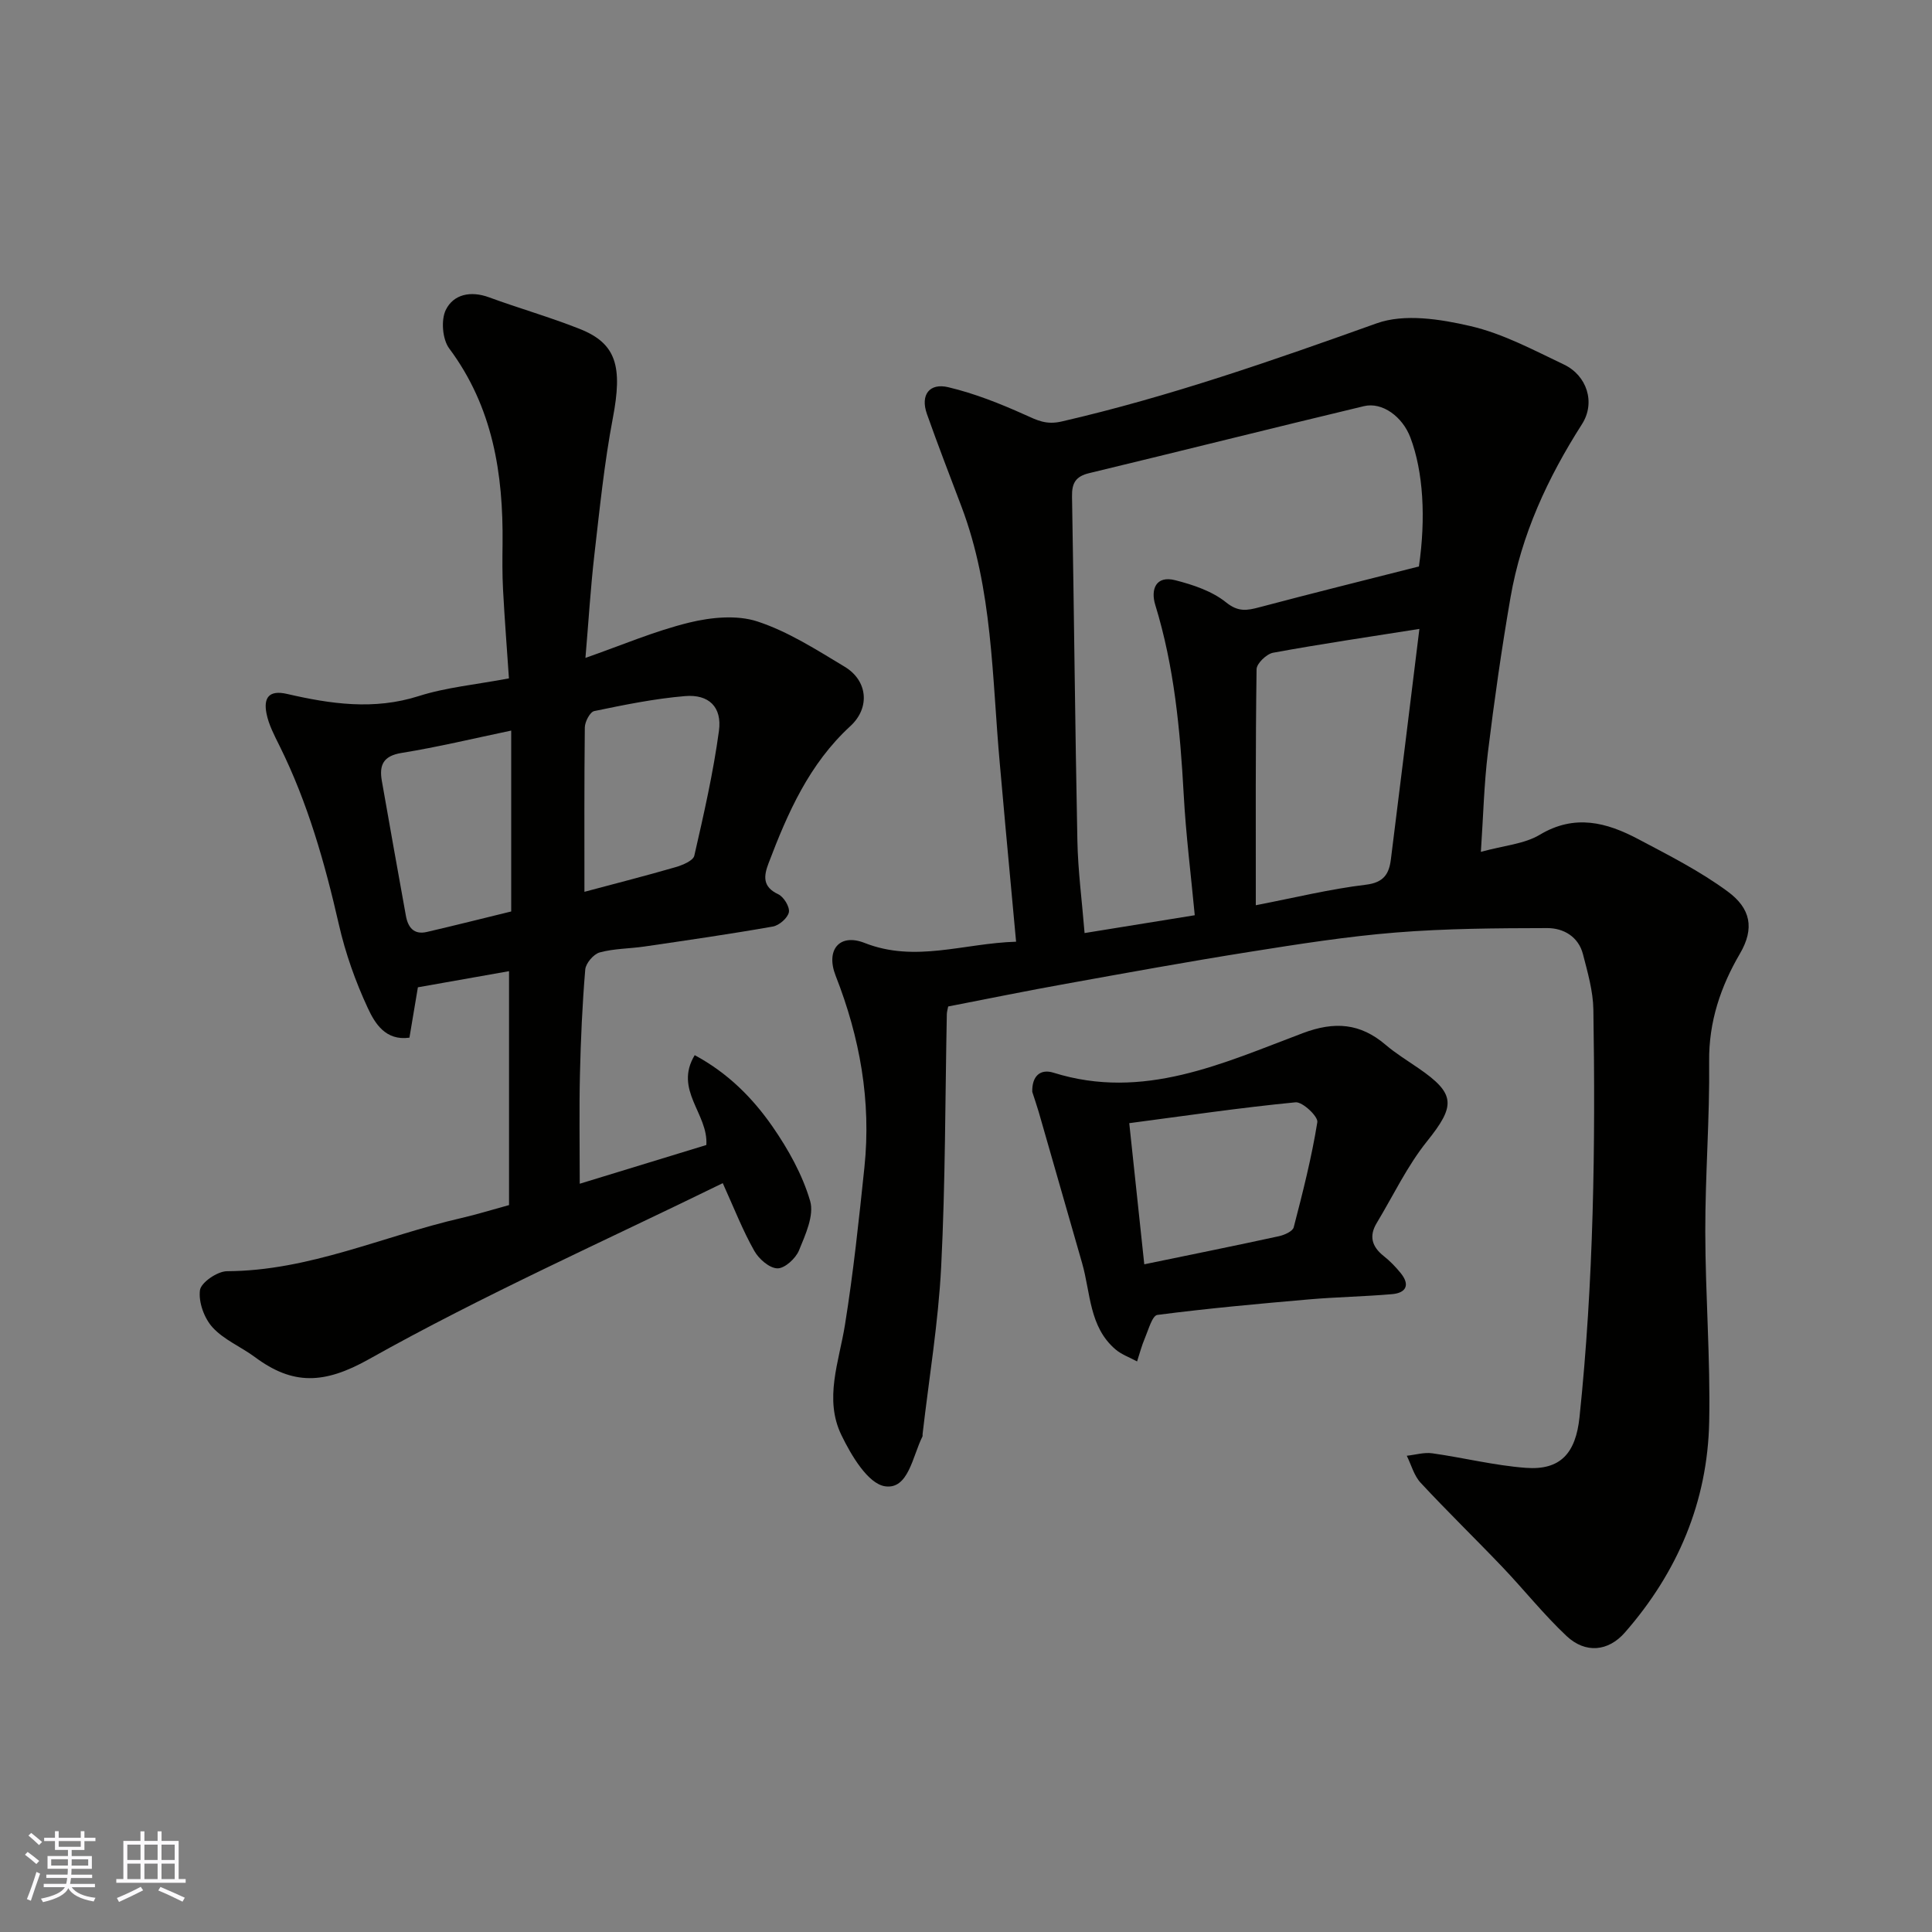 <svg enable-background="new 0 0 400 400" viewBox="0 0 400 400" xmlns="http://www.w3.org/2000/svg"><rect x="0" y="0" width="400" height="400" fill="#808080" stroke="none"/><g fill="#010100"><path d="m196.31 208.38c-.12.63-.27 1.11-.28 1.59-.35 17.43-.29 34.88-1.17 52.29-.59 11.59-2.52 23.11-3.85 34.66-.02.17.04.36-.03.5-2.05 4.05-2.89 11.02-7.74 10.3-3.52-.52-7.01-6.4-9.04-10.61-3.62-7.46-.49-15.16.74-22.81 1.74-10.82 2.89-21.74 4.03-32.64 1.43-13.7-.94-26.86-5.96-39.65-2.1-5.35.8-8.83 5.98-6.79 10.51 4.14 20.48.08 31.38-.25-.76-8.26-1.48-15.92-2.18-23.59-.41-4.42-.79-8.85-1.19-13.27-1.63-17.91-1.44-36.08-7.95-53.26-2.41-6.37-4.87-12.72-7.14-19.14-1.41-3.99.55-6.47 4.43-5.54 5.43 1.29 10.72 3.39 15.83 5.69 2.58 1.16 4.43 2.15 7.66 1.4 22.27-5.13 43.73-12.64 65.2-20.32 5.72-2.05 13.16-.88 19.4.57 6.71 1.55 13.05 4.96 19.36 7.96 4.77 2.27 6.6 7.88 3.74 12.35-7.1 11.12-12.55 22.87-14.8 35.9-1.84 10.62-3.36 21.31-4.67 32.01-.81 6.64-.97 13.35-1.46 20.64 4.8-1.33 8.99-1.62 12.19-3.54 7.24-4.34 13.84-2.57 20.39.9 6.33 3.35 12.81 6.63 18.54 10.86 4.71 3.47 5.6 7.58 2.51 12.86-3.97 6.78-6.46 14.08-6.37 22.3.13 11.76-.82 23.53-.8 35.29.02 13.1 1.07 26.21.81 39.3-.33 16.59-6.54 31.18-17.45 43.65-3.47 3.97-8.19 4.37-12.06.75-4.74-4.45-8.82-9.6-13.32-14.32-5.59-5.86-11.41-11.5-16.92-17.44-1.37-1.47-1.93-3.7-2.86-5.58 1.76-.19 3.58-.75 5.28-.51 6.46.91 12.86 2.52 19.34 3.01 7.24.55 10.36-3.07 11.14-10.48 2.94-28.07 3.32-56.22 2.87-84.39-.06-3.83-1.18-7.7-2.15-11.46-.94-3.66-4.04-5.42-7.39-5.42-10.46.02-20.96.08-31.38.92-10.1.81-20.15 2.4-30.17 3.99-12.73 2.02-25.41 4.33-38.09 6.62-8.01 1.43-16 3.07-24.4 4.7zm97.46-91.1c1.46-10.01.91-19.64-1.77-26.71-1.63-4.3-5.8-7.39-9.61-6.48-18.98 4.54-37.91 9.3-56.89 13.87-2.79.67-3.6 2.05-3.55 4.82.42 23.75.63 47.51 1.11 71.26.12 6.23.95 12.44 1.49 19.14 7.4-1.2 14.75-2.39 22.81-3.69-.79-8.42-1.84-16.72-2.29-25.05-.73-13.27-1.95-26.42-5.89-39.22-.97-3.16.1-6.13 4.15-5.09 3.69.94 7.63 2.26 10.51 4.58 2.54 2.05 4.36 1.69 6.93 1.01 10.67-2.83 21.38-5.49 33-8.44zm-33.77 70.14c8.09-1.57 15.39-3.36 22.8-4.25 3.75-.45 4.8-2.3 5.17-5.27 1.99-15.84 3.93-31.68 5.9-47.69-10.41 1.65-20.38 3.11-30.28 4.93-1.36.25-3.42 2.22-3.43 3.42-.23 15.95-.16 31.92-.16 48.86z"/><path d="m149.64 244.96c-24.57 12.03-49.54 23.14-73.28 36.46-9.29 5.21-15.76 5.36-23.57-.44-2.88-2.14-6.43-3.58-8.78-6.16-1.73-1.89-2.94-5.24-2.61-7.7.21-1.59 3.61-3.92 5.6-3.93 17.03-.07 32.37-7.29 48.52-11.01 3.13-.72 6.21-1.68 9.87-2.68 0-16.17 0-32.22 0-48.43-6.13 1.09-12.38 2.19-18.87 3.34-.54 3.25-1.13 6.75-1.75 10.43-4.96.69-7.16-2.99-8.61-6.11-2.57-5.52-4.65-11.39-6-17.32-2.91-12.74-6.44-25.21-12.27-36.96-1.08-2.18-2.27-4.42-2.72-6.76-.6-3.06.36-4.92 4.26-4.02 9.01 2.08 17.99 3.4 27.25.45 5.71-1.82 11.82-2.37 18.69-3.67-.4-5.93-.89-12.14-1.22-18.35-.17-3.16-.14-6.33-.1-9.49.16-14.53-2.01-28.34-11.04-40.46-1.41-1.89-1.74-5.89-.71-7.99 1.6-3.25 5.16-3.99 8.93-2.61 6.24 2.29 12.65 4.11 18.82 6.56 7.61 3.02 8.86 7.81 6.83 18.46-1.77 9.3-2.72 18.77-3.81 28.19-.8 6.95-1.22 13.95-1.86 21.45 7.42-2.59 14.3-5.55 21.48-7.31 4.51-1.1 9.87-1.63 14.13-.23 6.37 2.09 12.24 5.87 18.06 9.37 4.77 2.87 5.32 8.49 1.17 12.3-8.51 7.82-12.96 17.93-16.93 28.39-1 2.63-1.29 4.87 2 6.41 1.14.53 2.42 2.62 2.21 3.72-.23 1.19-2.01 2.74-3.32 2.97-8.84 1.56-17.73 2.84-26.61 4.14-3.08.45-6.27.41-9.24 1.22-1.27.35-2.88 2.24-2.99 3.54-.61 7.24-.93 14.5-1.1 21.77-.17 7.32-.04 14.64-.04 22.58 9.17-2.81 17.93-5.48 26.21-8.02.44-6.48-6.77-11.37-2.41-18.6 6.93 3.73 12.02 8.9 16.12 14.8 3.26 4.71 6.19 9.95 7.78 15.39.87 2.97-.98 6.98-2.31 10.24-.68 1.66-2.95 3.74-4.46 3.71-1.66-.03-3.86-1.95-4.79-3.62-2.39-4.22-4.16-8.78-6.53-14.02zm-28.64-60.32c6.69-1.79 12.8-3.34 18.85-5.1 1.45-.42 3.66-1.33 3.9-2.38 1.96-8.56 3.92-17.15 5.1-25.84.67-4.94-2.09-7.62-7.03-7.2-6.31.53-12.57 1.81-18.79 3.1-.87.18-1.93 2.2-1.95 3.38-.13 11.3-.08 22.61-.08 34.04zm-15.16-33.38c-7.7 1.61-15.16 3.41-22.72 4.63-3.83.62-4.62 2.57-4.07 5.75 1.62 9.32 3.31 18.62 4.98 27.93.43 2.43 1.65 4.01 4.35 3.38 5.83-1.35 11.63-2.82 17.46-4.24 0-12.64 0-24.94 0-37.45z"/><path d="m213.72 226.06c-.09-3.24 1.64-4.83 4.39-3.97 18.6 5.83 35.06-1.96 51.62-8.19 6.59-2.48 11.89-2.07 17.15 2.42 2.1 1.79 4.49 3.25 6.77 4.82 7.78 5.33 7.71 7.79 1.79 15.17-4.11 5.12-6.99 11.24-10.41 16.91-1.64 2.72-.98 4.9 1.45 6.83 1.3 1.02 2.47 2.24 3.52 3.53 1.98 2.44 1.13 4.11-1.79 4.36-5.74.5-11.52.59-17.26 1.09-10.46.91-20.92 1.86-31.33 3.21-1.06.14-1.85 3.08-2.58 4.8-.67 1.56-1.09 3.22-1.62 4.83-1.5-.82-3.2-1.41-4.48-2.5-5.46-4.68-5.13-11.68-6.9-17.85-3-10.44-5.99-20.88-8.99-31.32-.41-1.39-.89-2.76-1.33-4.14zm23.19 35.7c9.78-2.02 18.85-3.85 27.89-5.82 1.13-.25 2.83-1 3.05-1.84 1.87-7.2 3.71-14.44 4.89-21.77.19-1.17-3.07-4.25-4.51-4.11-11.43 1.11-22.81 2.79-34.43 4.32 1.11 10.45 2.09 19.67 3.11 29.22z"/></g><path d="m5.17 384 .55-.58c.85.61 1.65 1.24 2.4 1.87l-.59.64c-.83-.73-1.62-1.37-2.36-1.93m1.22 9.53-.82-.34c.71-1.76 1.37-3.64 1.98-5.63.24.13.5.25.76.36-.6 1.67-1.24 3.54-1.92 5.61m-.5-13.5.57-.54c.56.44 1.31 1.06 2.26 1.87l-.64.64c-.68-.66-1.41-1.32-2.19-1.97m3.25.46h2.24v-1.36h.77v1.36h4.57v-1.36h.76v1.36h2.28v.69h-2.28v1.84h-2.64v1.26h4.18v2.64h-4.21c0 .45-.02.86-.05 1.21h4.32v.69h-4.38c-.04.34-.1.75-.19 1.22h5.15v.69h-4.82c.87 1.19 2.51 1.92 4.93 2.19-.17.31-.3.57-.37.76-2.77-.49-4.52-1.41-5.26-2.76-.56 1.26-2.3 2.23-5.24 2.9-.12-.24-.26-.48-.43-.72 2.73-.55 4.38-1.34 4.96-2.38h-4.38v-.69h4.65c.1-.38.17-.79.21-1.22h-4.32v-.69h4.4c.03-.34.05-.75.05-1.21h-4.2v-2.64h4.23v-1.26h-2.69v-1.84h-2.24zm1.46 4.46v1.29h3.45c.01-.4.02-.57.01-.53v-.32-.45h-3.46zm1.55-2.59h4.57v-1.19h-4.57zm6.11 2.59h-3.42v.77c-.01.19-.01.37-.02.53h3.44z" fill="#fbfafc"/><path d="m32.63 379.16h.82v1.98h3.54v7.89h1.45v.78h-14.36v-.78h1.46v-7.89h3.54v-1.98h.82v1.98h2.73zm-3.49 11.48.5.73c-1.61.82-3.28 1.63-5 2.41-.13-.27-.28-.55-.44-.82 1.75-.72 3.4-1.49 4.94-2.32m-2.78-5.55h2.73v-3.18h-2.73zm0 3.95h2.73v-3.2h-2.73zm3.54-3.95h2.73v-3.18h-2.73zm0 3.95h2.73v-3.2h-2.73zm7.89 4.68c-1.84-.92-3.51-1.7-5.02-2.32l.45-.73c1.89.8 3.57 1.55 5.04 2.23zm-1.62-11.81h-2.73v3.18h2.73zm-2.73 7.13h2.73v-3.2h-2.73z" fill="#fbfafc"/></svg>
